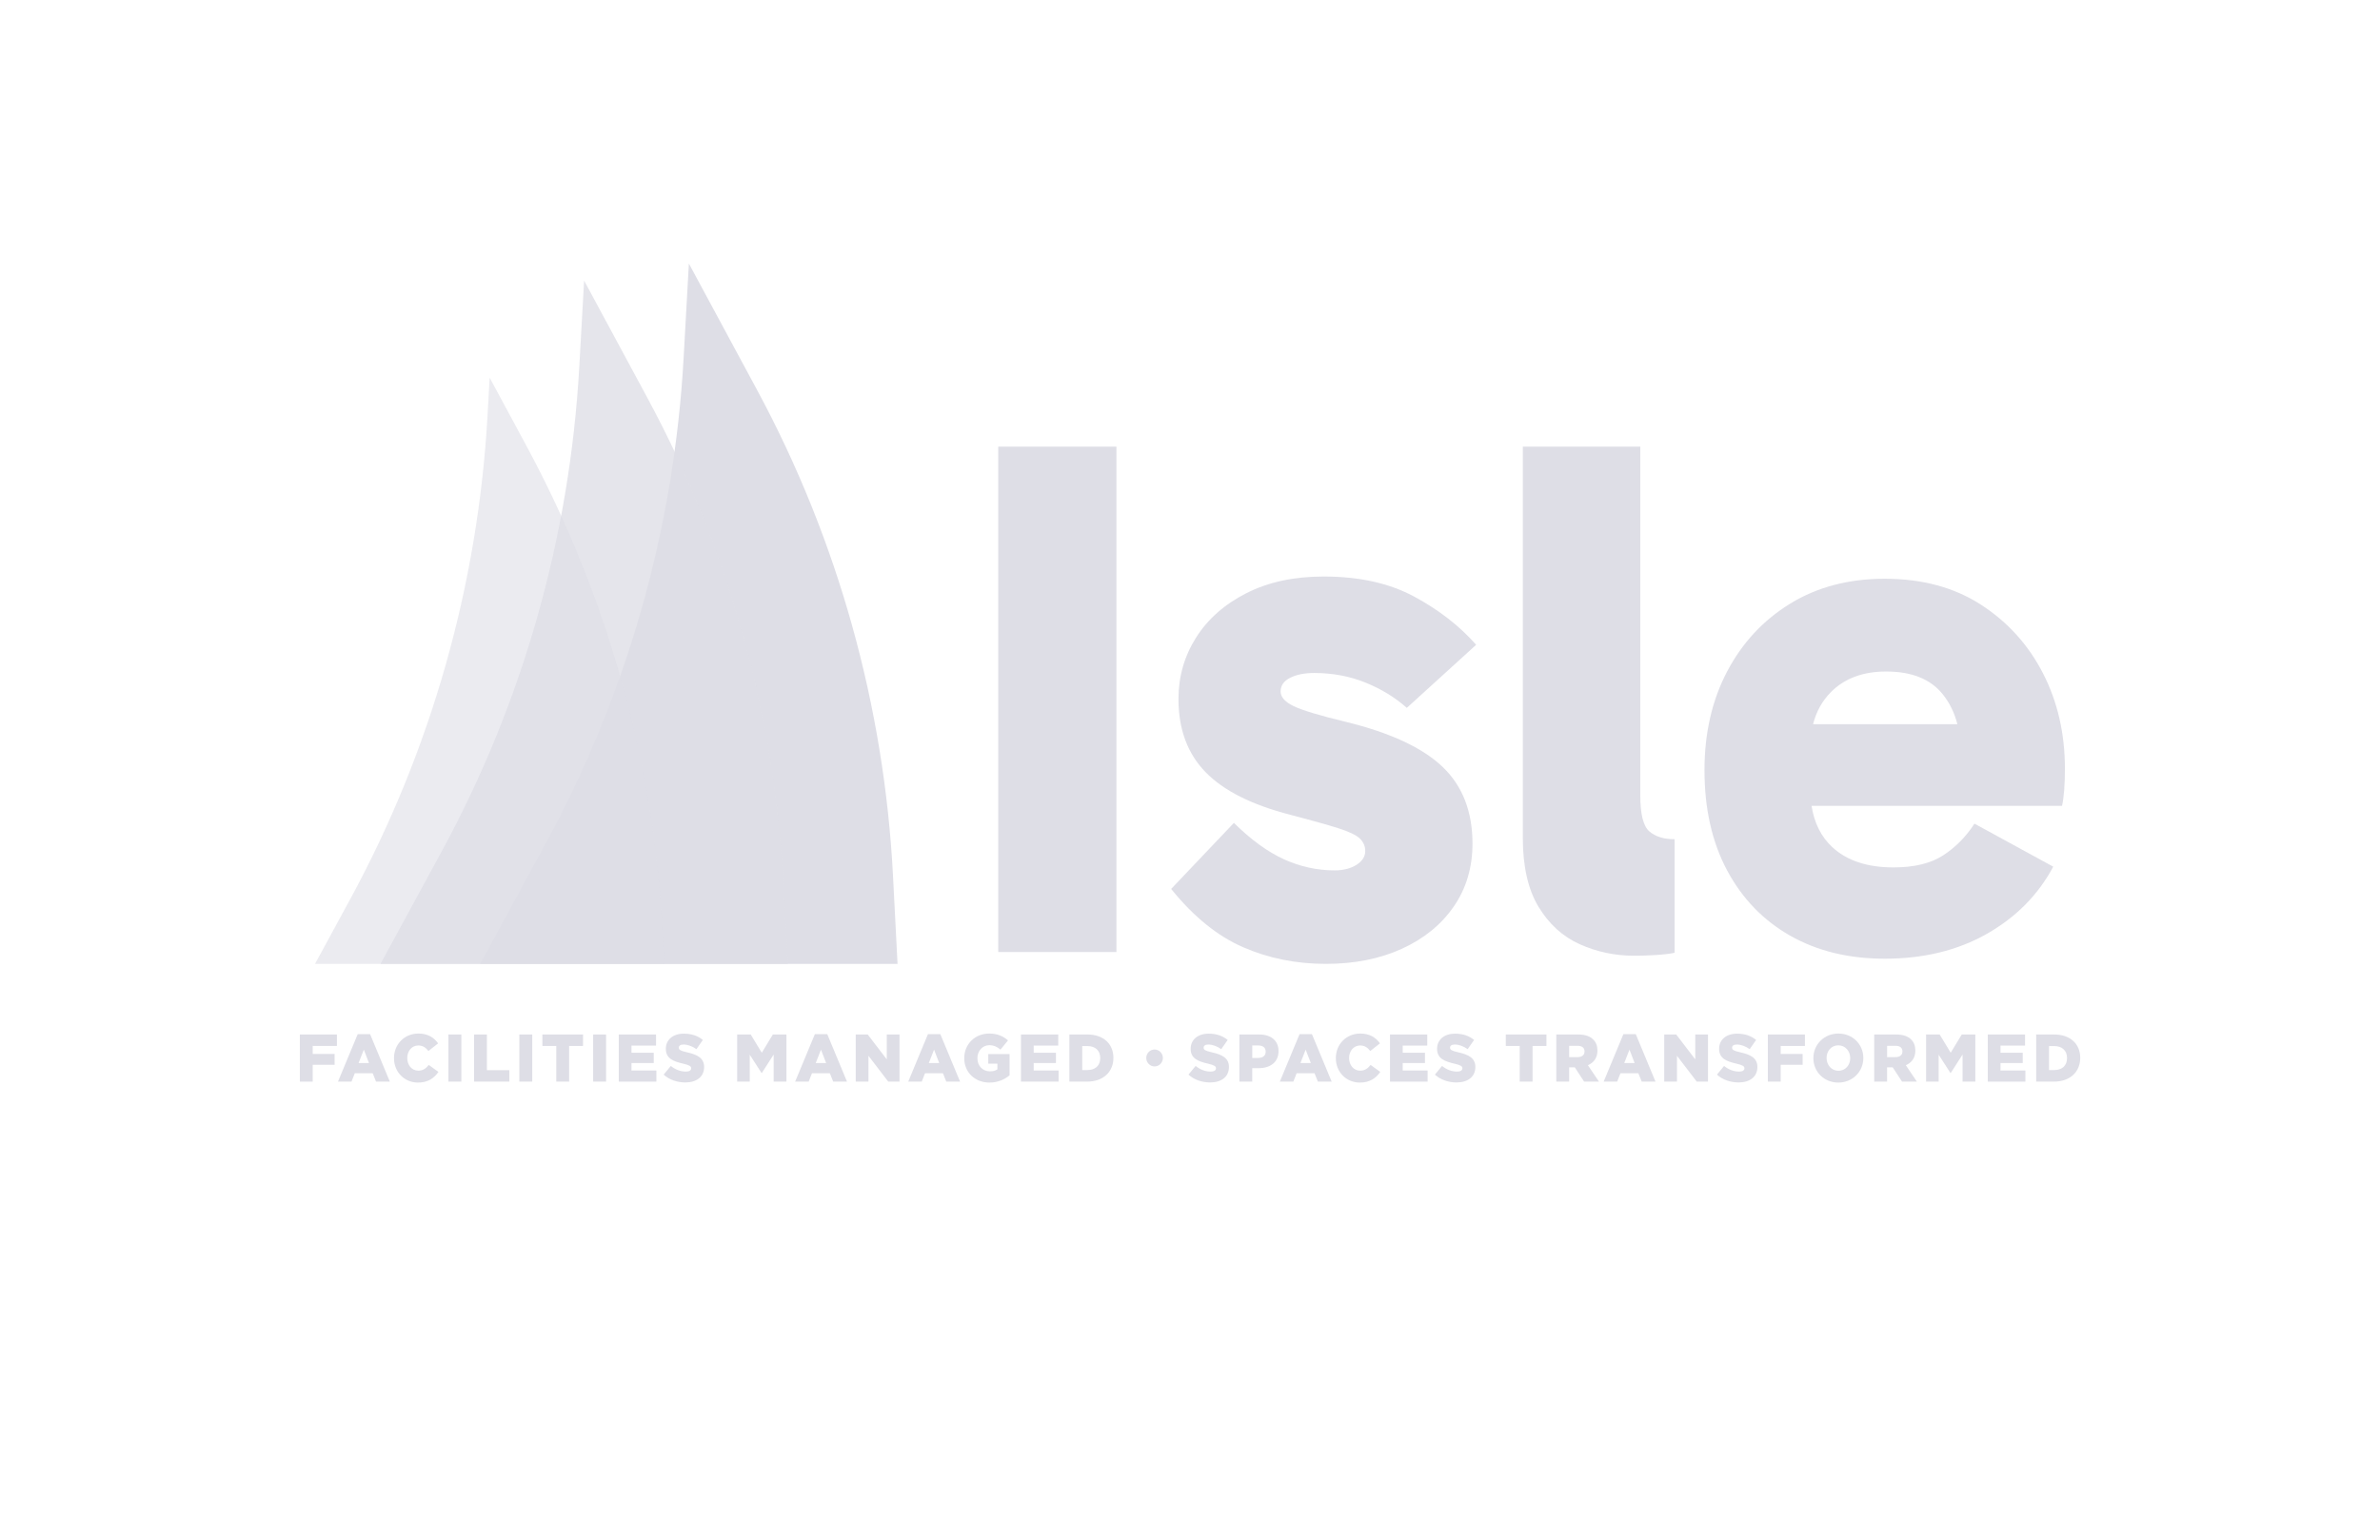 <?xml version="1.0" encoding="utf-8"?>
<!-- Generator: Adobe Illustrator 16.0.0, SVG Export Plug-In . SVG Version: 6.00 Build 0)  -->
<!DOCTYPE svg PUBLIC "-//W3C//DTD SVG 1.1//EN" "http://www.w3.org/Graphics/SVG/1.1/DTD/svg11.dtd">
<svg version="1.1" id="Layer_1" xmlns="http://www.w3.org/2000/svg" xmlns:xlink="http://www.w3.org/1999/xlink" x="0px" y="0px"
	 width="240.94px" height="155.91px" viewBox="0 0 240.94 155.91" enable-background="new 0 0 240.94 155.91" xml:space="preserve">
<g>
	<g>
		<rect x="101.057" y="45.227" fill="#DEDEE6" width="11.966" height="51.173"/>
		<path fill="#DEDEE6" d="M130.602,68.635c0.64-0.326,1.452-0.489,2.437-0.489c1.872,0,3.607,0.325,5.209,0.977
			c1.6,0.651,2.99,1.502,4.172,2.554l7.018-6.387c-1.675-1.904-3.768-3.532-6.278-4.884c-2.512-1.353-5.564-2.029-9.159-2.029
			c-3.004,0-5.613,0.563-7.829,1.69c-2.216,1.127-3.915,2.63-5.097,4.509c-1.181,1.878-1.772,3.945-1.772,6.199
			c0,3.056,0.911,5.523,2.733,7.401c1.822,1.878,4.678,3.319,8.567,4.321c2.117,0.551,3.729,1.002,4.838,1.353
			s1.847,0.701,2.216,1.052c0.369,0.352,0.554,0.777,0.554,1.277c0,0.552-0.295,1.015-0.886,1.391
			c-0.591,0.375-1.33,0.563-2.216,0.563c-1.772,0-3.483-0.376-5.134-1.127c-1.649-0.752-3.336-1.979-5.06-3.682l-6.352,6.688
			c2.266,2.805,4.691,4.771,7.275,5.898c2.586,1.127,5.381,1.69,8.384,1.69c2.905,0,5.479-0.514,7.718-1.539
			c2.241-1.028,3.989-2.456,5.244-4.284c1.256-1.828,1.884-3.945,1.884-6.35c0-3.256-1.009-5.849-3.028-7.777
			c-2.019-1.929-5.269-3.445-9.749-4.546c-2.708-0.651-4.493-1.19-5.355-1.616c-0.861-0.426-1.292-0.915-1.292-1.465
			C129.642,69.423,129.962,68.96,130.602,68.635z"/>
		<path fill="#DEDEE6" d="M166.055,80.544V45.227h-11.892v39.601c0,2.905,0.529,5.234,1.588,6.988
			c1.059,1.752,2.449,3.019,4.173,3.794c1.724,0.776,3.569,1.165,5.54,1.165c0.641,0,1.367-0.024,2.18-0.075
			c0.811-0.05,1.439-0.125,1.883-0.226V84.978c-1.084,0-1.933-0.263-2.549-0.788C166.362,83.663,166.055,82.448,166.055,80.544z"/>
		<path fill="#DEDEE6" d="M206.826,68.183c-1.478-2.88-3.569-5.197-6.278-6.95c-2.709-1.754-5.959-2.63-9.75-2.63
			c-3.644,0-6.832,0.839-9.564,2.517c-2.733,1.679-4.862,3.97-6.389,6.876c-1.526,2.905-2.29,6.237-2.29,9.994
			c0,3.907,0.764,7.289,2.29,10.144s3.655,5.06,6.389,6.613c2.732,1.553,5.921,2.329,9.564,2.329c3.939,0,7.387-0.839,10.342-2.518
			c2.953-1.679,5.194-3.944,6.721-6.801l-7.977-4.357c-0.838,1.302-1.885,2.366-3.139,3.193c-1.256,0.826-2.943,1.239-5.061,1.239
			c-2.658,0-4.727-0.688-6.204-2.066c-1.124-1.048-1.817-2.44-2.086-4.17h25.353c0.098-0.4,0.172-0.927,0.221-1.578
			c0.05-0.65,0.074-1.377,0.074-2.18C209.042,74.282,208.304,71.064,206.826,68.183z M190.946,67.996
			c2.561,0,4.456,0.751,5.688,2.254c0.721,0.88,1.224,1.91,1.522,3.082h-14.61c0.321-1.267,0.915-2.345,1.787-3.231
			C186.711,68.697,188.583,67.996,190.946,67.996z"/>
	</g>
	<path fill="#DEDEE6" d="M69.739,26.686c0,0,3.145,5.832,6.898,12.789c8.177,15.16,12.884,32.001,13.77,49.27
		c0.26,5.079,0.455,8.857,0.455,8.857H48.616c0,0,3.019-5.549,6.657-12.24c8.208-15.094,12.971-31.875,13.932-49.098
		C69.509,30.813,69.739,26.686,69.739,26.686L69.739,26.686z"/>
	<path fill="#DEDEE6" fill-opacity="0.8" d="M59.132,28.409c0,0,2.902,5.38,6.429,11.919c8.177,15.159,12.883,32.001,13.77,49.269
		c0.238,4.631,0.411,8.005,0.411,8.005h-41.22c0,0,2.779-5.109,6.192-11.386c8.208-15.093,12.971-31.875,13.931-49.098
		C58.925,32.119,59.132,28.409,59.132,28.409z"/>
	<path fill="#DEDEE6" fill-opacity="0.6" d="M49.57,38.241c0,0,1.579,2.927,3.75,6.953c8.177,15.159,12.884,32.001,13.771,49.27
		c0.099,1.929,0.16,3.139,0.16,3.139H31.889c0,0,1.48-2.721,3.54-6.509c8.209-15.094,12.971-31.875,13.932-49.098
		C49.488,39.709,49.57,38.241,49.57,38.241z"/>
	<ellipse fill="#DEDEE6" cx="116.883" cy="107.126" rx="0.841" ry="0.856"/>
	<g>
		<path fill="#DEDEE6" d="M30.356,104.749h3.753v1.159h-2.453v0.812h2.219v1.099h-2.219v1.704h-1.3V104.749z"/>
		<path fill="#DEDEE6" d="M36.214,104.715h1.253l1.998,4.808H38.07l-0.342-0.852h-1.81l-0.335,0.852h-1.368L36.214,104.715z
			 M37.354,107.641l-0.523-1.357l-0.53,1.357H37.354z"/>
		<path fill="#DEDEE6" d="M39.887,107.149v-0.014c0-1.391,1.052-2.481,2.474-2.481c0.958,0,1.575,0.408,1.991,0.995l-0.979,0.771
			c-0.268-0.341-0.577-0.559-1.026-0.559c-0.657,0-1.119,0.565-1.119,1.262v0.013c0,0.717,0.462,1.275,1.119,1.275
			c0.49,0,0.778-0.231,1.059-0.579l0.979,0.709c-0.442,0.62-1.039,1.077-2.078,1.077C40.967,109.618,39.887,108.575,39.887,107.149z
			"/>
		<path fill="#DEDEE6" d="M45.396,104.749h1.307v4.773h-1.307V104.749z"/>
		<path fill="#DEDEE6" d="M47.991,104.749h1.3v3.614h2.273v1.159h-3.573V104.749z"/>
		<path fill="#DEDEE6" d="M52.575,104.749h1.307v4.773h-1.307V104.749z"/>
		<path fill="#DEDEE6" d="M56.315,105.908h-1.407v-1.159h4.115v1.159h-1.408v3.614h-1.3V105.908z"/>
		<path fill="#DEDEE6" d="M60.048,104.749h1.307v4.773h-1.307V104.749z"/>
		<path fill="#DEDEE6" d="M62.642,104.749h3.773v1.125h-2.487v0.724h2.252v1.043h-2.252v0.757h2.521v1.125h-3.807V104.749z"/>
		<path fill="#DEDEE6" d="M67.186,108.813l0.724-0.879c0.463,0.375,0.979,0.572,1.522,0.572c0.349,0,0.536-0.123,0.536-0.327v-0.014
			c0-0.198-0.154-0.307-0.791-0.457c-0.999-0.231-1.77-0.519-1.77-1.5v-0.014c0-0.887,0.69-1.528,1.816-1.528
			c0.798,0,1.421,0.219,1.931,0.635l-0.65,0.935c-0.429-0.308-0.898-0.471-1.314-0.471c-0.315,0-0.469,0.136-0.469,0.307v0.014
			c0,0.218,0.161,0.313,0.811,0.464c1.079,0.238,1.75,0.593,1.75,1.486v0.014c0,0.976-0.758,1.555-1.897,1.555
			C68.554,109.604,67.763,109.339,67.186,108.813z"/>
		<path fill="#DEDEE6" d="M74.625,104.749H76l1.12,1.849l1.12-1.849h1.374v4.773h-1.293v-2.741l-1.2,1.869h-0.026l-1.194-1.855
			v2.728h-1.273V104.749z"/>
		<path fill="#DEDEE6" d="M82.494,104.715h1.254l1.998,4.808h-1.395l-0.342-0.852H82.2l-0.335,0.852h-1.368L82.494,104.715z
			 M83.634,107.641l-0.523-1.357l-0.529,1.357H83.634z"/>
		<path fill="#DEDEE6" d="M86.63,104.749h1.213l1.931,2.523v-2.523h1.287v4.773h-1.14l-2.004-2.618v2.618H86.63V104.749z"/>
		<path fill="#DEDEE6" d="M93.942,104.715h1.253l1.998,4.808h-1.394l-0.342-0.852h-1.81l-0.335,0.852h-1.367L93.942,104.715z
			 M95.082,107.641l-0.522-1.357l-0.53,1.357H95.082z"/>
		<path fill="#DEDEE6" d="M97.616,107.149v-0.014c0-1.391,1.072-2.481,2.527-2.481c0.825,0,1.408,0.259,1.903,0.695l-0.764,0.934
			c-0.335-0.286-0.67-0.45-1.133-0.45c-0.677,0-1.2,0.58-1.2,1.31v0.014c0,0.771,0.529,1.323,1.273,1.323
			c0.314,0,0.556-0.068,0.75-0.198v-0.579h-0.925v-0.969h2.159v2.148c-0.496,0.416-1.187,0.736-2.038,0.736
			C98.708,109.618,97.616,108.596,97.616,107.149z"/>
		<path fill="#DEDEE6" d="M103.359,104.749h3.774v1.125h-2.487v0.724h2.252v1.043h-2.252v0.757h2.52v1.125h-3.807V104.749z"/>
		<path fill="#DEDEE6" d="M108.259,104.749h1.81c1.676,0,2.647,0.982,2.647,2.359v0.015c0,1.377-0.985,2.399-2.675,2.399h-1.782
			V104.749z M110.089,108.351c0.777,0,1.293-0.437,1.293-1.208v-0.014c0-0.764-0.516-1.207-1.293-1.207h-0.53v2.429H110.089z"/>
		<path fill="#DEDEE6" d="M120.316,108.813l0.724-0.879c0.463,0.375,0.979,0.572,1.521,0.572c0.349,0,0.536-0.123,0.536-0.327
			v-0.014c0-0.198-0.154-0.307-0.79-0.457c-1-0.231-1.77-0.519-1.77-1.5v-0.014c0-0.887,0.69-1.528,1.816-1.528
			c0.798,0,1.421,0.219,1.931,0.635l-0.65,0.935c-0.429-0.308-0.898-0.471-1.314-0.471c-0.314,0-0.469,0.136-0.469,0.307v0.014
			c0,0.218,0.161,0.313,0.812,0.464c1.079,0.238,1.749,0.593,1.749,1.486v0.014c0,0.976-0.757,1.555-1.896,1.555
			C121.683,109.604,120.892,109.339,120.316,108.813z"/>
		<path fill="#DEDEE6" d="M125.47,104.749h2.012c1.186,0,1.95,0.621,1.95,1.678v0.014c0,1.125-0.852,1.719-2.018,1.719h-0.644v1.363
			h-1.301V104.749z M127.388,107.123c0.462,0,0.743-0.246,0.743-0.621v-0.014c0-0.409-0.281-0.627-0.751-0.627h-0.609v1.262H127.388
			z"/>
		<path fill="#DEDEE6" d="M131.562,104.715h1.253l1.998,4.808h-1.395l-0.342-0.852h-1.811l-0.334,0.852h-1.367L131.562,104.715z
			 M132.702,107.641l-0.523-1.357l-0.529,1.357H132.702z"/>
		<path fill="#DEDEE6" d="M135.235,107.149v-0.014c0-1.391,1.053-2.481,2.474-2.481c0.958,0,1.575,0.408,1.991,0.995l-0.979,0.771
			c-0.269-0.341-0.577-0.559-1.025-0.559c-0.658,0-1.12,0.565-1.12,1.262v0.013c0,0.717,0.462,1.275,1.12,1.275
			c0.488,0,0.777-0.231,1.059-0.579l0.979,0.709c-0.442,0.62-1.039,1.077-2.078,1.077
			C136.314,109.618,135.235,108.575,135.235,107.149z"/>
		<path fill="#DEDEE6" d="M140.718,104.749h3.773v1.125h-2.486v0.724h2.252v1.043h-2.252v0.757h2.521v1.125h-3.808V104.749z"/>
		<path fill="#DEDEE6" d="M145.263,108.813l0.723-0.879c0.463,0.375,0.979,0.572,1.522,0.572c0.349,0,0.536-0.123,0.536-0.327
			v-0.014c0-0.198-0.154-0.307-0.791-0.457c-0.998-0.231-1.77-0.519-1.77-1.5v-0.014c0-0.887,0.69-1.528,1.816-1.528
			c0.798,0,1.421,0.219,1.931,0.635l-0.65,0.935c-0.429-0.308-0.898-0.471-1.313-0.471c-0.315,0-0.47,0.136-0.47,0.307v0.014
			c0,0.218,0.161,0.313,0.812,0.464c1.079,0.238,1.749,0.593,1.749,1.486v0.014c0,0.976-0.757,1.555-1.896,1.555
			C146.63,109.604,145.839,109.339,145.263,108.813z"/>
		<path fill="#DEDEE6" d="M153.849,105.908h-1.408v-1.159h4.115v1.159h-1.407v3.614h-1.3V105.908z"/>
		<path fill="#DEDEE6" d="M157.554,104.749h2.219c0.718,0,1.214,0.191,1.529,0.519c0.274,0.272,0.415,0.641,0.415,1.111v0.014
			c0,0.73-0.382,1.214-0.965,1.467l1.119,1.663h-1.501l-0.945-1.445h-0.014h-0.557v1.445h-1.301V104.749z M159.713,107.041
			c0.442,0,0.696-0.219,0.696-0.566v-0.014c0-0.375-0.268-0.566-0.703-0.566h-0.852v1.146H159.713z"/>
		<path fill="#DEDEE6" d="M164.345,104.715h1.253l1.997,4.808h-1.394l-0.342-0.852h-1.81l-0.336,0.852h-1.367L164.345,104.715z
			 M165.483,107.641l-0.522-1.357l-0.53,1.357H165.483z"/>
		<path fill="#DEDEE6" d="M168.479,104.749h1.213l1.931,2.523v-2.523h1.287v4.773h-1.14l-2.004-2.618v2.618h-1.287V104.749z"/>
		<path fill="#DEDEE6" d="M173.814,108.813l0.724-0.879c0.463,0.375,0.979,0.572,1.521,0.572c0.35,0,0.537-0.123,0.537-0.327v-0.014
			c0-0.198-0.154-0.307-0.791-0.457c-0.999-0.231-1.77-0.519-1.77-1.5v-0.014c0-0.887,0.689-1.528,1.816-1.528
			c0.797,0,1.42,0.219,1.93,0.635l-0.65,0.935c-0.429-0.308-0.898-0.471-1.312-0.471c-0.315,0-0.47,0.136-0.47,0.307v0.014
			c0,0.218,0.161,0.313,0.812,0.464c1.078,0.238,1.748,0.593,1.748,1.486v0.014c0,0.976-0.757,1.555-1.896,1.555
			C175.183,109.604,174.391,109.339,173.814,108.813z"/>
		<path fill="#DEDEE6" d="M178.969,104.749h3.754v1.159h-2.454v0.812h2.219v1.099h-2.219v1.704h-1.3V104.749z"/>
		<path fill="#DEDEE6" d="M183.579,107.149v-0.014c0-1.37,1.087-2.481,2.534-2.481c1.448,0,2.521,1.098,2.521,2.469v0.013
			c0,1.371-1.086,2.482-2.533,2.482C184.652,109.618,183.579,108.521,183.579,107.149z M187.307,107.149v-0.014
			c0-0.688-0.489-1.289-1.206-1.289c-0.711,0-1.187,0.587-1.187,1.276v0.013c0,0.689,0.489,1.289,1.199,1.289
			C186.831,108.425,187.307,107.839,187.307,107.149z"/>
		<path fill="#DEDEE6" d="M189.739,104.749h2.219c0.717,0,1.213,0.191,1.528,0.519c0.274,0.272,0.415,0.641,0.415,1.111v0.014
			c0,0.73-0.381,1.214-0.965,1.467l1.119,1.663h-1.501l-0.944-1.445h-0.014h-0.557v1.445h-1.301V104.749z M191.897,107.041
			c0.443,0,0.697-0.219,0.697-0.566v-0.014c0-0.375-0.268-0.566-0.703-0.566h-0.852v1.146H191.897z"/>
		<path fill="#DEDEE6" d="M194.987,104.749h1.375l1.119,1.849l1.119-1.849h1.374v4.773h-1.294v-2.741l-1.199,1.869h-0.027
			l-1.193-1.855v2.728h-1.273V104.749z"/>
		<path fill="#DEDEE6" d="M201.233,104.749h3.774v1.125h-2.487v0.724h2.253v1.043h-2.253v0.757h2.521v1.125h-3.809V104.749z"/>
		<path fill="#DEDEE6" d="M206.134,104.749h1.81c1.676,0,2.647,0.982,2.647,2.359v0.015c0,1.377-0.985,2.399-2.674,2.399h-1.783
			V104.749z M207.964,108.351c0.777,0,1.293-0.437,1.293-1.208v-0.014c0-0.764-0.516-1.207-1.293-1.207h-0.53v2.429H207.964z"/>
	</g>
</g>
</svg>

